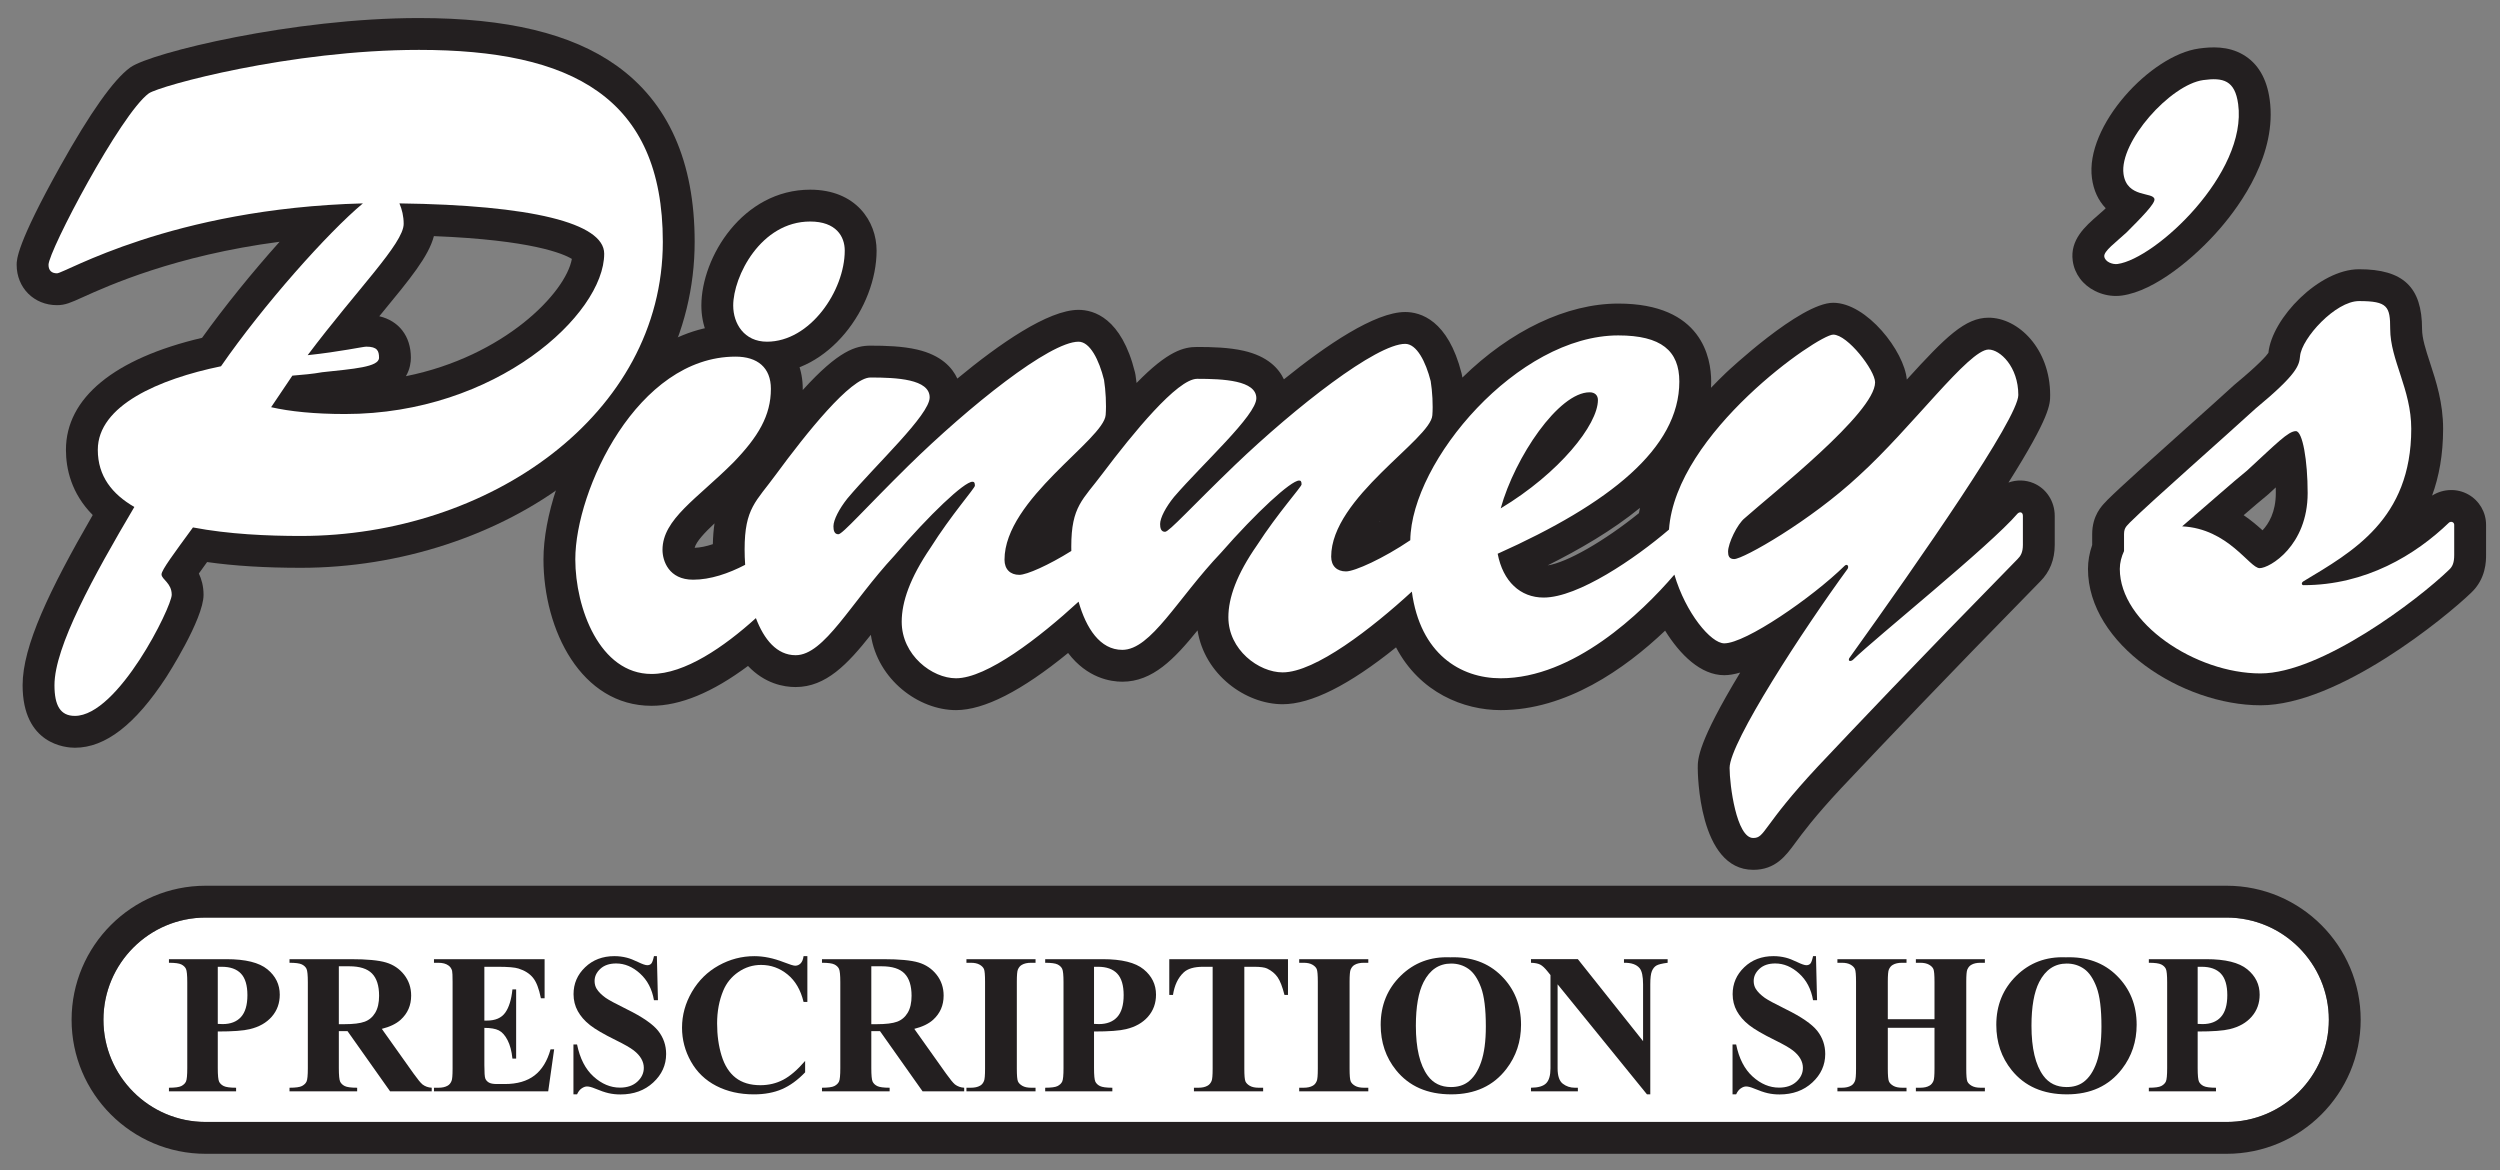 <?xml version="1.0" encoding="UTF-8"?>
<svg id="Layer_15" data-name="Layer 15" xmlns="http://www.w3.org/2000/svg" viewBox="0 0 628 294">
  <rect x="0" y="0" width="628" height="294" fill="#808080" stroke="none"/>
  <defs>
    <style>
      .cls-1 {
        fill: #231f20;
      }

      .cls-1, .cls-2 {
        stroke-width: 0px;
      }

      .cls-2 {
        fill: #fff;
      }
    </style>
  </defs>
  <path class="cls-2" d="M585.003,256.166c0,14.15-11.51,25.67-25.67,25.67H51.643c-14.15,0-25.66-11.52-25.66-25.67,0-14.15,11.51-25.67,25.66-25.67h507.69c14.16,0,25.67,11.52,25.67,25.67Z"/>
  <g>
    <path class="cls-1" d="M166.5,60.731c0-36.416-23.051-48.198-61.256-48.198-32.229,0-65.097,8.997-67.872,10.925-7.044,5.141-25.186,39.629-25.186,43.057,0,1.499.854,2.142,2.134,2.142,1.921,0,28.601-16.281,76.837-17.566-8.751,7.283-24.972,25.491-35.643,40.915-15.581,3.213-30.948,9.854-30.948,20.993,0,6.641,3.629,11.139,9.178,14.352-10.245,17.352-20.063,35.131-20.063,44.77,0,5.142,1.494,7.712,5.122,7.712,10.885,0,24.332-27.419,24.332-30.418,0-2.999-2.561-3.856-2.561-5.141,0-1.071,3.201-5.356,7.897-11.782,8.964,1.713,18.783,2.142,27.106,2.142,47.169,0,90.923-30.418,90.923-73.903ZM86.675,104.002c-7.683,0-13.873-.643-18.569-1.714l5.336-7.926c2.561-.214,5.123-.428,7.471-.857,7.897-.857,14.3-1.285,14.3-3.641,0-1.714-.427-2.785-3.201-2.785-.854,0-6.617,1.285-14.727,2.142,12.379-16.495,24.118-28.062,24.118-32.989,0-1.928-.427-3.641-1.068-5.141,33.083.428,51.438,4.927,51.438,12.638,0,15.209-27.106,40.272-65.098,40.272Z"/>
    <path class="cls-1" d="M18.803,187.833c-2.191,0-13.123-.758-13.123-15.712,0-9.787,6.646-23.746,17.612-42.743-5.408-5.463-6.727-11.648-6.727-16.38,0-13.021,12.109-22.949,34.195-28.137,5.645-7.879,12.699-16.565,19.48-24.13-26.235,3.434-43.103,11.059-49.496,13.949-3.002,1.357-4.373,1.977-6.424,1.977-5.777,0-10.134-4.36-10.134-10.142,0-1.276,0-5.159,10.968-24.788,7.486-13.398,13.375-21.718,17.502-24.731l.151-.107c5.303-3.686,40.859-12.356,72.437-12.356,22.092,0,38.314,3.9,49.592,11.924,13.048,9.283,19.664,24.179,19.664,44.274,0,23-10.965,44.161-30.874,59.583-18.312,14.185-43.115,22.32-68.049,22.32-8.937,0-16.696-.475-23.551-1.446-.74,1.017-1.454,2.005-2.072,2.878.669,1.412,1.181,3.185,1.181,5.349,0,6.167-9.292,20.565-9.386,20.708-7.784,11.917-15.29,17.71-22.946,17.71ZM18.619,171.847h-0.0 0ZM32.636,145.347c-4.693,8.554-9.442,18.147-10.658,24.182,4.489-4.471,10.437-14.19,12.62-19.502-.803-1.055-1.717-2.615-1.962-4.68ZM44.999,123.685l4.973.95c6.943,1.327,15.558,2,25.604,2,34.311,0,70.963-18.651,80.531-49.784-3.629,6.743-9.825,13.446-18.011,19.246-14.475,10.257-32.737,15.905-51.421,15.905-7.935,0-14.781-.644-20.348-1.914l-11.368-2.594,5.703-8.472-.295.031-.097.14-3.139.647c-16.877,3.481-24.564,9.261-24.564,13.158,0,2.299.628,4.79,5.187,7.429l6.764,3.917.482-.66ZM95.278,79.44c4.912,1.153,7.934,4.991,7.934,10.423,0,1.073-.197,2.841-1.244,4.635,24.663-4.953,40.169-20.931,41.683-29.465-2.141-1.295-10.066-4.748-34.658-5.719-1.334,5.093-5.89,10.624-13.156,19.447-.185.225-.371.45-.558.678ZM20.036,67.882s0-0,0,0h0ZM112.827,43.464c26.752,1.327,41.363,5.926,45.619,14.418-1.019-26.48-16.659-37.35-53.202-37.35-28.314,0-58.003,7.463-63.503,9.687-3.219,2.986-10.447,15.064-15.708,24.935,12.922-4.827,33.953-10.889,62.227-11.973l-.106-.248,5.949.077,19.907-.53-1.183.985Z"/>
  </g>
  <g>
    <path class="cls-1" d="M192.666,85.834c10.852,0,19.534-12.825,19.534-22.888,0-3.551-2.17-7.3-8.682-7.3-12.43,0-19.336,13.812-19.336,21.112,0,4.538,2.763,9.076,8.484,9.076Z"/>
    <path class="cls-1" d="M192.666,93.834c-9.397,0-16.484-7.341-16.484-17.076,0-12.156,10.4-29.112,27.336-29.112,11.462,0,16.682,7.931,16.682,15.3,0,14.284-12.027,30.888-27.534,30.888ZM192.393,77.817c.061.009.15.017.273.017,5.502,0,11.088-8.01,11.509-14.161-.181-.016-.398-.027-.657-.027-7.316,0-11.336,9.848-11.336,13.112,0,.507.122.885.211,1.06Z"/>
  </g>
  <g>
    <path class="cls-1" d="M506.81,129.013c-6.888,8.055-35.785,31.283-41.334,36.716-.383.375-1.339.563-.957-.375,17.988-25.101,42.482-60.319,42.482-66.126,0-7.118-4.593-11.426-7.463-11.426-4.975,0-19.327,19.669-32.532,31.658-12.247,11.427-29.087,20.98-31.383,20.98-1.34,0-1.531-.936-1.531-1.873,0-2.061,2.297-6.931,4.21-8.43,6.698-5.994,32.723-26.413,32.723-34.093,0-2.997-6.888-11.989-10.524-11.989-3.736,0-39.538,24.628-41.252,48.974-8.449,7.235-22.818,17.077-31.482,17.077-5.869,0-10.224-4.055-11.55-11.007,28.023-12.552,45.632-26.456,45.632-43.257,0-7.724-4.544-11.587-15.336-11.587-25.244,0-51.976,31.537-52.247,51.446-6.723,4.554-13.954,7.838-16.153,7.838-2.273,0-3.719-1.366-3.719-3.707,0-14.827,24.998-29.459,25.411-35.507.207-2.536,0-6.048-.413-8.584-1.239-4.878-3.512-9.365-6.405-9.365-7.231,0-27.477,15.803-42.765,30.435-10.95,10.535-16.528,16.778-17.561,16.778-1.033,0-1.24-.975-1.24-1.951,0-1.561,1.446-4.292,3.512-6.828,7.231-8.389,20.659-20.485,20.659-24.777,0-4.487-8.263-4.877-14.875-4.877-4.959,0-16.115,13.656-23.759,23.801-4.958,6.633-7.851,8.194-7.851,18.339,0,.364.005.734.012,1.106-5.721,3.578-11.202,5.995-13.066,5.995-2.273,0-3.719-1.399-3.719-3.798,0-15.191,24.998-30.181,25.411-36.378.207-2.598,0-6.196-.413-8.795-1.239-4.997-3.512-9.594-6.404-9.594-7.231,0-27.477,16.19-42.765,31.181-10.95,10.793-16.528,17.189-17.561,17.189-1.033,0-1.24-.999-1.24-1.999,0-1.599,1.446-4.397,3.512-6.996,7.231-8.595,20.659-20.987,20.659-25.384,0-4.597-8.263-4.997-14.875-4.997-4.959,0-16.115,13.991-23.759,24.385-4.958,6.796-7.851,8.395-7.851,18.789,0,1.249.046,2.551.137,3.877-4.212,2.195-8.748,3.74-13.07,3.74-6.117,0-7.695-4.736-7.695-7.498,0-7.695,8.682-12.825,17.758-21.901,6.314-6.511,9.471-11.839,9.471-18.547,0-5.328-3.354-8.09-8.879-8.09-24.664,0-40.252,33.543-40.252,50.906,0,12.233,6.117,28.807,19.14,28.807,8.351,0,18.184-6.757,26.226-14.03,2.036,5.36,5.26,9.32,9.974,9.32,7.231,0,13.842-13.192,24.791-24.985,8.884-10.394,17.561-18.589,19.627-18.589.414,0,.62.2.62.999,0,.6-5.991,7.396-11.156,15.591-5.165,7.595-7.231,13.591-7.231,18.588,0,8.395,7.644,14.191,13.635,14.191,7.74,0,20.945-10.196,30.793-19.245,1.903,6.691,5.398,12.107,10.979,12.107,7.231,0,13.842-12.877,24.791-24.387,8.884-10.145,17.561-18.144,19.627-18.144.414,0,.62.195.62.975,0,.586-5.991,7.219-11.156,15.218-5.165,7.413-7.231,13.266-7.231,18.143,0,8.194,7.644,13.852,13.635,13.852,8.184,0,22.478-11.127,32.453-20.292,2.101,15.644,12.205,21.773,22.317,21.773,18.284,0,35.35-16.359,43.633-26.035,2.839,9.66,9.179,17.26,12.529,17.26,5.358,0,22.007-11.426,30.236-19.481.574-.562,1.148,0,.765.749-11.099,15.173-29.661,43.647-29.661,50.016,0,4.308,1.722,17.609,5.932,17.609,3.062,0,2.104-2.81,16.266-17.984,9.568-10.115,23.155-24.539,50.137-52.076.765-.749,1.34-1.686,1.34-3.559v-7.305c0-.937-.766-1.124-1.34-.562ZM399.317,98.545c1.325,0,2.082.773,2.082,1.931,0,6.18-9.656,18.345-24.426,27.229,3.598-12.939,14.58-29.16,22.343-29.16Z"/>
    <path class="cls-1" d="M440.407,218.499c-13.773,0-13.932-24.562-13.932-25.608,0-2.228,0-6.309,10.662-23.942-1.457.424-2.805.658-4.002.658-5.916,0-11.104-5.148-14.859-11.185-10.181,9.675-24.869,19.96-41.303,19.96-9.263,0-20.292-4.352-26.291-15.767-11.787,9.488-21.34,14.286-28.479,14.286-9.334,0-19.64-7.466-21.379-18.55-5.825,7.19-11.285,12.893-18.907,12.893-2.903,0-8.797-.884-13.613-7.214-11.664,9.531-21.11,14.352-28.158,14.352-9.355,0-19.687-7.617-21.392-18.916-5.799,7.324-11.252,13.12-18.894,13.12-3.017,0-7.739-.858-11.962-5.301-8.899,6.648-17.027,10.011-24.238,10.011-17.628,0-27.14-18.964-27.14-36.807,0-20.767,18.319-58.906,48.252-58.906,10.096,0,16.879,6.466,16.879,16.09,0,.102-0.0.204-.001.305,9.095-10.049,13.427-11.149,17.01-11.149,3.717,0,8.017.117,11.733.984,6.028,1.406,8.814,4.506,10.09,7.285,10.554-8.729,22.823-17.263,30.445-17.263,3.841,0,10.789,2.036,14.169,15.668l.136.67c.104.651.194,1.331.271,2.027,7.908-8.108,11.886-9.043,15.212-9.043,3.706,0,7.994.114,11.692.956,6.02,1.371,8.819,4.423,10.108,7.174,10.562-8.54,22.856-16.909,30.469-16.909,3.827,0,10.755,2,14.158,15.396l.142.684c.021.129.042.259.062.39,12.099-11.85,26.236-18.59,39.164-18.59,21.062,0,23.336,13.698,23.336,19.587,0,.525-.013,1.047-.037,1.564,1.275-1.338,2.544-2.6,3.778-3.779.185-.176,18.629-17.572,26.91-17.572,8.427,0,17.885,12.202,18.493,19.289,9.771-10.754,14.679-15.542,20.545-15.542,7.468,0,15.463,7.806,15.463,19.426,0,2.324.001,5.382-10.471,21.986,2.025-.723,4.264-.701,6.296.155,3.233,1.359,5.323,4.581,5.323,8.206v7.305c0,3.687-1.234,6.783-3.67,9.204-25.47,25.995-38.739,40.028-48.432,50.277l-1.563,1.653c-6.684,7.162-9.779,11.367-11.63,13.88-2.279,3.097-4.862,6.605-10.447,6.605ZM442.48,193.24c.019.872.104,1.921.236,3.027,1.999-2.44,4.611-5.463,8.108-9.209l1.598-1.69c3.149-3.33,6.676-7.06,10.871-11.463-1.128-.197-2.22-.622-3.205-1.283-1.726-1.158-2.885-2.861-3.38-4.769-7.501,11.624-13.429,22.015-14.229,25.387ZM361.624,140.379l.962,7.166c1.733,12.909,9.759,14.837,14.388,14.837,5.577,0,11.167-2.06,16.299-4.991-1.895.457-3.744.715-5.506.715-9.314,0-16.677-6.258-19.095-16.072l-4.786,2.879,5.38-19.351c1.43-5.142,4.438-12.163,8.515-18.568-9.068,9.22-15.407,20.82-15.516,28.815l-.057,4.174-.584.396ZM244.951,135.37c-1.444,1.978-2.981,4.184-4.44,6.499l-.153.233c-3.879,5.705-5.847,10.446-5.847,14.09,0,3.853,3.914,6.191,5.635,6.191,2.121,0,8.104-2.804,17.182-10.072-.442.058-.868.088-1.273.088-6.681,0-11.719-5.072-11.719-11.798,0-1.781.218-3.525.615-5.231ZM184.774,97.583c-18.632,0-32.252,28.219-32.252,42.906,0,8.688,4.238,20.807,11.14,20.807,4.023,0,9.943-3.002,16.644-8.366-2.12.459-4.185.689-6.186.689-10.304,0-15.695-7.796-15.695-15.498,0-9.282,6.617-15.226,13.624-21.518,2.096-1.883,4.264-3.83,6.434-5.997,5.971-6.167,7.172-9.523,7.172-12.934v-.036c-.216-.03-.505-.054-.879-.054ZM326.956,134.911c-1.442,1.929-2.979,4.079-4.435,6.335l-.157.234c-3.846,5.519-5.795,10.084-5.795,13.569,0,3.581,3.962,5.852,5.635,5.852,2.152,0,7.955-2.642,16.691-9.396-.269.022-.53.034-.783.034-6.681,0-11.719-5.033-11.719-11.707,0-1.675.198-3.316.562-4.922ZM195.201,146.726l2.165,5.7c.962,2.533,1.919,3.683,2.37,4.054,2.011-1.166,5.969-6.271,8.905-10.06,1.068-1.377,2.188-2.822,3.368-4.304-.443.062-.906.089-1.406.089-4.592,0-9.24-3.435-9.24-9.999,0-4.438,2.855-8.961,5.25-11.974l.141-.172c2.362-2.807,5.302-5.949,8.146-8.987,2.142-2.289,5.117-5.467,7.434-8.17-.757-.034-1.62-.058-2.602-.068-1.438.955-6.601,5.095-18.385,21.12-.875,1.199-1.705,2.266-2.467,3.245-3.169,4.068-3.829,4.915-3.829,10.804,0,1.056.04,2.177.119,3.334l.355,5.22-.325.169ZM281.499,155.298h-0.0 0ZM276.929,142.956l1.705,5.993c1.2,4.218,2.625,5.846,3.146,6.224,1.978-1.04,6-6.105,8.976-9.852.966-1.216,1.974-2.485,3.03-3.787-.358.038-.731.055-1.126.055-4.592,0-9.24-3.418-9.24-9.951,0-4.432,2.887-8.907,5.31-11.881l.143-.17c2.364-2.743,5.306-5.811,8.151-8.777,2.039-2.126,4.836-5.044,7.097-7.594-.704-.027-1.495-.047-2.38-.055-1.41.904-6.554,4.898-18.393,20.611-.875,1.171-1.706,2.213-2.469,3.17-3.121,3.911-3.771,4.725-3.771,10.354,0,.309.004.623.01.938l.095,4.542-.286.179ZM432.66,153.64h0ZM430.036,146.705c1.403,2.978,3.013,5.204,4.144,6.42,4.349-1.857,13.931-8.088,20.984-14.3-7.908,5.351-15.752,9.615-19.541,9.615-1.968,0-3.946-.586-5.587-1.735ZM411.958,127.577c-6.984,5.699-15.221,10.471-23.192,14.45,4.838-.711,14.246-6.103,22.938-13.126.077-.443.161-.883.254-1.323ZM463.851,133.901c1.737,0,3.473.535,4.957,1.625,1.778,1.308,2.909,3.198,3.299,5.258,22.023-31.588,26.113-40.12,26.87-42.188-.026-.338-.073-.648-.135-.933-2.793,2.67-6.742,7.039-9.875,10.503-5.098,5.639-10.874,12.027-16.543,17.18-2.877,2.681-6.658,5.787-10.734,8.834.709-.186,1.436-.279,2.161-.279ZM179.491,131.466c-2.522,2.367-4.599,4.583-4.998,6.146,1.366-.048,2.906-.358,4.573-.916.044-1.95.188-3.674.425-5.231ZM460.062,93.005c-8.444,5.124-31.086,23.501-32.778,39.96,1.299-3.459,3.501-6.963,5.812-8.904,1.223-1.088,2.884-2.493,4.968-4.255,5.377-4.548,20.995-17.757,24.517-23.581-.646-1.025-1.623-2.268-2.519-3.22ZM299.286,132.75h0ZM346.671,130.964c-.051.064-.101.128-.15.192.044-.027.089-.054.133-.081.006-.038.012-.074.018-.111ZM247.024,128.416h0ZM244.279,113.013c3.814,0,7.848,2.628,8.522,7.532,3.458-4.332,7.447-8.222,10.897-11.586,2.163-2.109,5.035-4.909,6.123-6.365.039-1.674-.089-3.851-.337-5.575-.237-.906-.484-1.663-.717-2.28-4.66,2.296-13.714,8.671-24.577,18.274h.089ZM326.63,112.719c3.706.13,7.53,2.714,8.218,7.432,3.479-4.271,7.501-8.098,10.978-11.407,2.126-2.023,4.941-4.702,6.056-6.129.031-1.59-.095-3.623-.332-5.246-.229-.851-.467-1.563-.691-2.146-4.575,2.175-13.489,8.273-24.228,17.496ZM405.179,92.292c2.589,1.761,4.221,4.711,4.221,8.185,0,3.55-1.43,7.423-3.832,11.329,5.51-5.38,8.281-10.711,8.281-15.963,0-2.083,0-3.587-7.336-3.587-.444,0-.889.012-1.334.037ZM353.246,94.363h0ZM271.217,93.817h-0.0 0Z"/>
  </g>
  <g>
    <path class="cls-1" d="M562.223,26.121c2.386,17.402-20.759,38.889-30.3,40.197-1.255.172-3.144-.543-3.327-1.882-.184-1.338,2.844-3.507,5.569-6.024,3.598-3.61,7.195-7.221,7.038-8.368-.262-1.912-6.936-.218-7.775-6.337-1.101-8.032,11.757-22.458,20.042-23.594,5.022-.689,7.941.08,8.754,6.008Z"/>
    <path class="cls-1" d="M531.525,74.345c-1.783,0-3.599-.425-5.233-1.239-3.126-1.556-5.175-4.32-5.622-7.582-.728-5.302,3.165-8.691,6.293-11.414.539-.47,1.104-.96,1.656-1.466.108-.109.222-.222.337-.338-1.883-1.962-3.038-4.47-3.455-7.511-1.804-13.161,14.731-30.941,26.881-32.607,3.172-.436,7.296-.654,11.059,1.53,3.718,2.158,5.975,5.966,6.708,11.317h0c1.852,13.497-7.072,26.13-12.557,32.459-6.068,7.004-16.148,15.594-24.582,16.75-.489.067-.985.101-1.484.101ZM541.627,41.269c2.542.724,4.454,1.876,5.726,3.445,4.18-5.309,7.352-11.367,7.029-16.647-3.766.73-11.251,8.725-12.755,13.202Z"/>
  </g>
  <g>
    <path class="cls-1" d="M533.557,138.442v-4.278c0-1.75.847-2.139,1.481-2.917,5.078-5.056,24.121-21.779,31.527-28.586,10.579-8.75,11.002-10.889,11.214-13.223.423-4.473,8.887-13.807,14.811-13.807,7.194,0,7.829,1.361,7.829,7,0,7.779,5.289,15.168,5.289,25.085,0,22.752-14.811,30.919-27.083,38.308-.635.389-.423.972,0,.972,15.657,0,28.141-7.584,36.604-15.751.635-.389,1.27,0,1.27.583v7.584c0,1.944-.423,2.917-1.27,3.695-7.828,7.584-32.161,26.058-47.396,26.058-16.292,0-35.335-12.64-35.335-26.252,0-1.556.423-3.111,1.057-4.473ZM548.157,132.219c11.638.583,16.927,10.501,19.466,10.501,2.54,0,12.061-5.639,12.061-18.863,0-8.167-1.27-15.557-2.962-15.557-1.905,0-4.867,3.111-12.272,9.917-3.385,2.723-9.945,8.557-16.292,14.001Z"/>
    <path class="cls-1" d="M567.834,177.166c-19.628,0-43.334-15.278-43.334-34.252,0-1.982.362-4.03,1.058-6.014v-2.737c0-4.639,2.425-7.117,3.337-8.049l.499-.536c3.334-3.32,11.811-10.9,20.008-18.231,4.642-4.15,9.025-8.071,11.751-10.576l.314-.274c6.153-5.09,7.888-7.185,8.354-7.863.891-8.722,12.766-21.002,22.77-21.002,11.095,0,15.829,4.486,15.829,15,0,2.378.931,5.223,2.008,8.517,1.539,4.703,3.282,10.033,3.282,16.568,0,6.496-1.03,12.022-2.77,16.775l.117-.072c2.762-1.689,6.203-1.771,8.984-.211,2.751,1.542,4.459,4.462,4.459,7.621v7.583c0,1.482,0,5.969-3.766,9.5-6.289,6.067-33.254,28.252-52.9,28.252ZM541.558,139.898v.317l-.749,1.607c-.228.488-.309.893-.309,1.092,0,8.358,14.816,18.252,27.334,18.252,4.825,0,11.571-2.81,18.388-6.677-2.437.33-4.968.509-7.597.509-3.294,0-6.263-1.944-7.62-4.861-5.979,1.907-9.405-1.325-12.315-4.054-2.812-2.637-6.001-5.626-10.933-5.874l-6.199-.311ZM563.609,129.415c1.883,1.287,3.452,2.63,4.734,3.797,1.543-1.627,3.341-4.554,3.341-9.355,0-.486-.005-.958-.014-1.417-.571.529-1.173,1.085-1.808,1.668l-.399.344c-1.399,1.125-3.487,2.913-5.854,4.963ZM580.3,100.992c6.46,2.775,7.384,13.422,7.384,22.866,0,2.563-.275,4.948-.769,7.153,6.383-5.186,10.794-11.783,10.794-23.293,0-3.985-1.209-7.681-2.489-11.594-1.272-3.89-2.585-7.902-2.776-12.377-2.175.875-5.957,4.832-6.736,6.81-.399,3.637-1.802,6.587-5.407,10.436Z"/>
  </g>
  <path class="cls-2" d="M166.5,60.731c0-36.416-23.051-48.198-61.256-48.198-32.229,0-65.097,8.997-67.872,10.925-7.044,5.141-25.186,39.629-25.186,43.057,0,1.499.854,2.142,2.134,2.142,1.921,0,28.601-16.281,76.837-17.566-8.751,7.283-24.972,25.491-35.643,40.915-15.581,3.213-30.948,9.854-30.948,20.993,0,6.641,3.629,11.139,9.178,14.352-10.245,17.352-20.063,35.131-20.063,44.77,0,5.142,1.494,7.712,5.122,7.712,10.885,0,24.332-27.419,24.332-30.418,0-2.999-2.561-3.856-2.561-5.141,0-1.071,3.201-5.356,7.897-11.782,8.964,1.713,18.783,2.142,27.106,2.142,47.169,0,90.923-30.418,90.923-73.903ZM86.675,104.002c-7.683,0-13.873-.643-18.569-1.714l5.336-7.926c2.561-.214,5.123-.428,7.471-.857,7.897-.857,14.3-1.285,14.3-3.641,0-1.714-.427-2.785-3.201-2.785-.854,0-6.617,1.285-14.727,2.142,12.379-16.495,24.118-28.062,24.118-32.989,0-1.928-.427-3.641-1.068-5.141,33.083.428,51.438,4.927,51.438,12.638,0,15.209-27.106,40.272-65.098,40.272Z"/>
  <path class="cls-2" d="M192.666,85.834c10.852,0,19.534-12.825,19.534-22.888,0-3.551-2.17-7.3-8.682-7.3-12.43,0-19.336,13.812-19.336,21.112,0,4.538,2.763,9.076,8.484,9.076Z"/>
  <path class="cls-2" d="M506.81,129.013c-6.888,8.055-35.785,31.283-41.334,36.716-.383.375-1.339.563-.957-.375,17.988-25.101,42.482-60.319,42.482-66.126,0-7.118-4.593-11.426-7.463-11.426-4.975,0-19.327,19.669-32.532,31.658-12.247,11.427-29.087,20.98-31.383,20.98-1.34,0-1.531-.936-1.531-1.873,0-2.061,2.297-6.931,4.21-8.43,6.698-5.994,32.723-26.413,32.723-34.093,0-2.997-6.888-11.989-10.524-11.989-3.736,0-39.538,24.628-41.252,48.974-8.449,7.235-22.818,17.077-31.482,17.077-5.869,0-10.224-4.055-11.55-11.007,28.023-12.552,45.632-26.456,45.632-43.257,0-7.724-4.544-11.587-15.336-11.587-25.244,0-51.976,31.537-52.247,51.446-6.723,4.554-13.954,7.838-16.153,7.838-2.273,0-3.719-1.366-3.719-3.707,0-14.827,24.998-29.459,25.411-35.507.207-2.536,0-6.048-.413-8.584-1.239-4.878-3.512-9.365-6.405-9.365-7.231,0-27.477,15.803-42.765,30.435-10.95,10.535-16.528,16.778-17.561,16.778-1.033,0-1.24-.975-1.24-1.951,0-1.561,1.446-4.292,3.512-6.828,7.231-8.389,20.659-20.485,20.659-24.777,0-4.487-8.263-4.877-14.875-4.877-4.959,0-16.115,13.656-23.759,23.801-4.958,6.633-7.851,8.194-7.851,18.339,0,.364.005.734.012,1.106-5.721,3.578-11.202,5.995-13.066,5.995-2.273,0-3.719-1.399-3.719-3.798,0-15.191,24.998-30.181,25.411-36.378.207-2.598,0-6.196-.413-8.795-1.239-4.997-3.512-9.594-6.404-9.594-7.231,0-27.477,16.19-42.765,31.181-10.95,10.793-16.528,17.189-17.561,17.189-1.033,0-1.24-.999-1.24-1.999,0-1.599,1.446-4.397,3.512-6.996,7.231-8.595,20.659-20.987,20.659-25.384,0-4.597-8.263-4.997-14.875-4.997-4.959,0-16.115,13.991-23.759,24.385-4.958,6.796-7.851,8.395-7.851,18.789,0,1.249.046,2.551.137,3.877-4.212,2.195-8.748,3.74-13.07,3.74-6.117,0-7.695-4.736-7.695-7.498,0-7.695,8.682-12.825,17.758-21.901,6.314-6.511,9.471-11.839,9.471-18.547,0-5.328-3.354-8.09-8.879-8.09-24.664,0-40.252,33.543-40.252,50.906,0,12.233,6.117,28.807,19.14,28.807,8.351,0,18.184-6.757,26.226-14.03,2.036,5.36,5.26,9.32,9.974,9.32,7.231,0,13.842-13.192,24.791-24.985,8.884-10.394,17.561-18.589,19.627-18.589.414,0,.62.2.62.999,0,.6-5.991,7.396-11.156,15.591-5.165,7.595-7.231,13.591-7.231,18.588,0,8.395,7.644,14.191,13.635,14.191,7.74,0,20.945-10.196,30.793-19.245,1.903,6.691,5.398,12.107,10.979,12.107,7.231,0,13.842-12.877,24.791-24.387,8.884-10.145,17.561-18.144,19.627-18.144.414,0,.62.195.62.975,0,.586-5.991,7.219-11.156,15.218-5.165,7.413-7.231,13.266-7.231,18.143,0,8.194,7.644,13.852,13.635,13.852,8.184,0,22.478-11.127,32.453-20.292,2.101,15.644,12.205,21.773,22.317,21.773,18.284,0,35.35-16.359,43.633-26.035,2.839,9.66,9.179,17.26,12.529,17.26,5.358,0,22.007-11.426,30.236-19.481.574-.562,1.148,0,.765.749-11.099,15.173-29.661,43.647-29.661,50.016,0,4.308,1.722,17.609,5.932,17.609,3.062,0,2.104-2.81,16.266-17.984,9.568-10.115,23.155-24.539,50.137-52.076.765-.749,1.34-1.686,1.34-3.559v-7.305c0-.937-.766-1.124-1.34-.562ZM399.317,98.545c1.325,0,2.082.773,2.082,1.931,0,6.18-9.656,18.345-24.426,27.229,3.598-12.939,14.58-29.16,22.343-29.16Z"/>
  <path class="cls-2" d="M562.223,26.121c2.386,17.402-20.759,38.889-30.3,40.197-1.255.172-3.144-.543-3.327-1.882-.184-1.338,2.844-3.507,5.569-6.024,3.598-3.61,7.195-7.221,7.038-8.368-.262-1.912-6.936-.218-7.775-6.337-1.101-8.032,11.757-22.458,20.042-23.594,5.022-.689,7.941.08,8.754,6.008Z"/>
  <path class="cls-2" d="M533.557,138.442v-4.278c0-1.75.847-2.139,1.481-2.917,5.078-5.056,24.121-21.779,31.527-28.586,10.579-8.75,11.002-10.889,11.214-13.223.423-4.473,8.887-13.807,14.811-13.807,7.194,0,7.829,1.361,7.829,7,0,7.779,5.289,15.168,5.289,25.085,0,22.752-14.811,30.919-27.083,38.308-.635.389-.423.972,0,.972,15.657,0,28.141-7.584,36.604-15.751.635-.389,1.27,0,1.27.583v7.584c0,1.944-.423,2.917-1.27,3.695-7.828,7.584-32.161,26.058-47.396,26.058-16.292,0-35.335-12.64-35.335-26.252,0-1.556.423-3.111,1.057-4.473ZM548.157,132.219c11.638.583,16.927,10.501,19.466,10.501,2.54,0,12.061-5.639,12.061-18.863,0-8.167-1.27-15.557-2.962-15.557-1.905,0-4.867,3.111-12.272,9.917-3.385,2.723-9.945,8.557-16.292,14.001Z"/>
  <g>
    <path class="cls-1" d="M54.706,259.111v9.206c0,1.796.11,2.926.331,3.391.221.466.612.837,1.175,1.114.563.278,1.595.416,3.097.416v.906h-16.87v-.906c1.534,0,2.575-.143,3.122-.428.546-.286.93-.657,1.151-1.114.22-.457.33-1.583.33-3.379v-21.546c0-1.796-.11-2.926-.33-3.392-.221-.465-.608-.836-1.163-1.113-.555-.277-1.592-.417-3.11-.417v-.905h14.47c4.766,0,8.186.849,10.259,2.546,2.073,1.698,3.11,3.819,3.11,6.366,0,2.154-.669,3.999-2.008,5.533-1.339,1.534-3.183,2.579-5.534,3.134-1.583.392-4.26.588-8.031.588ZM54.706,242.853v14.348c.539.033.947.049,1.225.049,1.991,0,3.525-.591,4.603-1.774,1.077-1.184,1.616-3.016,1.616-5.497,0-2.464-.539-4.269-1.616-5.411-1.078-1.142-2.686-1.714-4.824-1.714h-1.004Z"/>
    <path class="cls-1" d="M85.116,259.013v9.304c0,1.796.11,2.926.331,3.391.22.466.608.837,1.163,1.114.555.278,1.591.416,3.109.416v.906h-16.992v-.906c1.534,0,2.575-.143,3.122-.428.546-.286.93-.657,1.151-1.114.22-.457.33-1.583.33-3.379v-21.546c0-1.796-.11-2.926-.33-3.392-.221-.465-.608-.836-1.163-1.113-.555-.277-1.592-.417-3.11-.417v-.905h15.425c4.015,0,6.954.277,8.814.832,1.861.556,3.378,1.579,4.554,3.073,1.175,1.493,1.763,3.244,1.763,5.252,0,2.448-.882,4.472-2.645,6.071-1.126,1.013-2.702,1.771-4.726,2.277l7.982,11.238c1.044,1.453,1.788,2.358,2.228,2.718.669.506,1.445.783,2.326.832v.906h-10.455l-10.7-15.131h-2.179ZM85.116,242.731v14.544h1.396c2.269,0,3.967-.209,5.093-.625,1.126-.416,2.012-1.167,2.657-2.252.645-1.086.967-2.502.967-4.248,0-2.53-.592-4.399-1.775-5.607-1.184-1.208-3.089-1.812-5.717-1.812h-2.62Z"/>
    <path class="cls-1" d="M121.671,242.853v13.516h.661c2.105,0,3.632-.661,4.579-1.983.946-1.322,1.55-3.272,1.812-5.852h.931v17.384h-.931c-.196-1.894-.608-3.444-1.236-4.652s-1.359-2.02-2.191-2.436c-.833-.417-2.041-.625-3.624-.625v9.354c0,1.828.077,2.946.232,3.354s.445.742.87,1.003c.424.262,1.109.393,2.057.393h1.983c3.101,0,5.586-.719,7.456-2.155,1.869-1.436,3.211-3.623,4.028-6.562h.906l-1.494,10.553h-28.695v-.906h1.102c.963,0,1.739-.171,2.326-.514.424-.229.75-.62.979-1.176.179-.392.269-1.42.269-3.085v-21.84c0-1.501-.041-2.424-.122-2.767-.164-.571-.465-1.012-.906-1.322-.621-.456-1.469-.686-2.546-.686h-1.102v-.905h27.79v9.817h-.931c-.474-2.399-1.138-4.121-1.995-5.166-.857-1.044-2.069-1.812-3.636-2.301-.914-.294-2.628-.441-5.142-.441h-3.428Z"/>
    <path class="cls-1" d="M165.007,240.184l.27,11.067h-1.004c-.474-2.774-1.637-5.007-3.489-6.696s-3.856-2.534-6.011-2.534c-1.665,0-2.983.444-3.954,1.334-.971.89-1.457,1.914-1.457,3.073,0,.734.171,1.388.514,1.958.474.768,1.232,1.527,2.277,2.277.767.539,2.538,1.494,5.313,2.865,3.884,1.909,6.504,3.713,7.859,5.41,1.338,1.698,2.008,3.641,2.008,5.828,0,2.774-1.082,5.162-3.244,7.161-2.163,2-4.909,2.999-8.239,2.999-1.044,0-2.032-.106-2.962-.318-.93-.212-2.098-.611-3.501-1.199-.784-.326-1.429-.49-1.935-.49-.425,0-.874.164-1.347.49-.474.326-.857.824-1.15,1.493h-.906v-12.536h.906c.718,3.526,2.101,6.216,4.15,8.068,2.048,1.853,4.256,2.778,6.623,2.778,1.828,0,3.285-.497,4.37-1.493,1.085-.995,1.628-2.154,1.628-3.477,0-.784-.208-1.543-.625-2.277-.416-.734-1.049-1.433-1.897-2.094s-2.351-1.521-4.505-2.583c-3.02-1.484-5.191-2.75-6.513-3.795-1.322-1.044-2.338-2.212-3.048-3.501-.71-1.289-1.065-2.709-1.065-4.261,0-2.644.971-4.896,2.914-6.757,1.942-1.861,4.391-2.792,7.346-2.792,1.077,0,2.122.131,3.134.393.767.195,1.702.559,2.803,1.089,1.102.531,1.873.796,2.314.796.424,0,.759-.13,1.004-.392.245-.261.473-.89.686-1.886h.734Z"/>
    <path class="cls-1" d="M202.811,240.184v11.508h-.955c-.719-3.003-2.057-5.305-4.016-6.904-1.958-1.6-4.179-2.399-6.66-2.399-2.073,0-3.975.596-5.705,1.787-1.73,1.191-2.996,2.751-3.795,4.677-1.028,2.465-1.542,5.207-1.542,8.227,0,2.971.375,5.677,1.126,8.116.75,2.44,1.926,4.285,3.526,5.533,1.599,1.249,3.672,1.873,6.219,1.873,2.089,0,4.003-.456,5.742-1.371,1.738-.913,3.57-2.488,5.497-4.725v2.864c-1.861,1.942-3.799,3.351-5.815,4.224-2.016.873-4.371,1.31-7.064,1.31-3.542,0-6.688-.71-9.438-2.13s-4.872-3.46-6.366-6.121c-1.494-2.66-2.24-5.492-2.24-8.496,0-3.166.828-6.17,2.485-9.01,1.657-2.841,3.893-5.044,6.709-6.611,2.815-1.566,5.806-2.351,8.973-2.351,2.334,0,4.799.507,7.395,1.519,1.501.588,2.456.881,2.864.881.522,0,.975-.191,1.359-.575.383-.383.632-.991.747-1.824h.955Z"/>
    <path class="cls-1" d="M218.873,259.013v9.304c0,1.796.11,2.926.331,3.391.22.466.608.837,1.163,1.114.555.278,1.591.416,3.109.416v.906h-16.992v-.906c1.534,0,2.575-.143,3.122-.428.546-.286.93-.657,1.151-1.114.22-.457.33-1.583.33-3.379v-21.546c0-1.796-.11-2.926-.33-3.392-.221-.465-.608-.836-1.163-1.113-.555-.277-1.592-.417-3.11-.417v-.905h15.425c4.015,0,6.954.277,8.814.832,1.861.556,3.378,1.579,4.554,3.073,1.175,1.493,1.763,3.244,1.763,5.252,0,2.448-.882,4.472-2.645,6.071-1.126,1.013-2.702,1.771-4.726,2.277l7.982,11.238c1.044,1.453,1.788,2.358,2.228,2.718.669.506,1.445.783,2.326.832v.906h-10.455l-10.7-15.131h-2.179ZM218.873,242.731v14.544h1.396c2.269,0,3.967-.209,5.093-.625,1.126-.416,2.012-1.167,2.657-2.252.645-1.086.967-2.502.967-4.248,0-2.53-.592-4.399-1.775-5.607-1.184-1.208-3.089-1.812-5.717-1.812h-2.62Z"/>
    <path class="cls-1" d="M260.129,273.238v.906h-17.359v-.906h1.102c.963,0,1.739-.171,2.326-.514.424-.229.75-.62.979-1.176.179-.392.269-1.42.269-3.085v-21.84c0-1.697-.09-2.758-.269-3.183-.18-.424-.543-.796-1.09-1.114s-1.285-.478-2.216-.478h-1.102v-.905h17.359v.905h-1.102c-.963,0-1.738.172-2.326.515-.425.229-.759.62-1.004,1.175-.18.392-.27,1.42-.27,3.085v21.84c0,1.698.094,2.759.282,3.184.188.425.555.796,1.102,1.113.547.318,1.286.478,2.216.478h1.102Z"/>
    <path class="cls-1" d="M274.819,259.111v9.206c0,1.796.11,2.926.331,3.391.221.466.612.837,1.175,1.114.563.278,1.595.416,3.097.416v.906h-16.87v-.906c1.534,0,2.575-.143,3.122-.428.546-.286.93-.657,1.151-1.114.22-.457.33-1.583.33-3.379v-21.546c0-1.796-.11-2.926-.33-3.392-.221-.465-.608-.836-1.163-1.113-.555-.277-1.592-.417-3.11-.417v-.905h14.47c4.766,0,8.186.849,10.259,2.546,2.073,1.698,3.11,3.819,3.11,6.366,0,2.154-.669,3.999-2.008,5.533-1.339,1.534-3.183,2.579-5.534,3.134-1.583.392-4.26.588-8.031.588ZM274.819,242.853v14.348c.539.033.947.049,1.225.049,1.991,0,3.525-.591,4.603-1.774,1.077-1.184,1.616-3.016,1.616-5.497,0-2.464-.539-4.269-1.616-5.411-1.078-1.142-2.686-1.714-4.824-1.714h-1.004Z"/>
    <path class="cls-1" d="M323.542,240.944v8.985h-.881c-.523-2.072-1.102-3.562-1.738-4.469-.637-.905-1.51-1.628-2.621-2.166-.62-.294-1.705-.441-3.255-.441h-2.473v25.61c0,1.698.094,2.759.282,3.184.188.425.555.796,1.102,1.113.547.318,1.293.478,2.24.478h1.102v.906h-17.384v-.906h1.102c.963,0,1.739-.171,2.326-.514.424-.229.759-.62,1.004-1.176.179-.392.27-1.42.27-3.085v-25.61h-2.4c-2.236,0-3.86.474-4.872,1.42-1.42,1.322-2.318,3.208-2.693,5.656h-.93v-8.985h29.821Z"/>
    <path class="cls-1" d="M343.718,273.238v.906h-17.359v-.906h1.102c.963,0,1.738-.171,2.326-.514.424-.229.751-.62.979-1.176.18-.392.27-1.42.27-3.085v-21.84c0-1.697-.09-2.758-.27-3.183-.18-.424-.543-.796-1.09-1.114s-1.285-.478-2.216-.478h-1.102v-.905h17.359v.905h-1.102c-.964,0-1.738.172-2.326.515-.425.229-.759.62-1.004,1.175-.18.392-.27,1.42-.27,3.085v21.84c0,1.698.094,2.759.281,3.184s.555.796,1.103,1.113c.546.318,1.285.478,2.216.478h1.102Z"/>
    <path class="cls-1" d="M364.235,240.478c5.288-.195,9.585,1.347,12.891,4.628,3.306,3.28,4.958,7.386,4.958,12.315,0,4.211-1.232,7.917-3.697,11.116-3.265,4.244-7.876,6.365-13.833,6.365-5.975,0-10.594-2.023-13.858-6.072-2.579-3.198-3.868-6.993-3.868-11.385,0-4.93,1.677-9.038,5.031-12.328,3.354-3.288,7.479-4.835,12.377-4.64ZM364.529,242.045c-3.036,0-5.347,1.551-6.93,4.652-1.289,2.546-1.934,6.202-1.934,10.969,0,5.664.995,9.851,2.986,12.561,1.388,1.894,3.33,2.84,5.828,2.84,1.681,0,3.085-.408,4.211-1.225,1.436-1.044,2.555-2.713,3.354-5.007.799-2.293,1.199-5.284,1.199-8.974,0-4.391-.408-7.676-1.224-9.854-.816-2.18-1.857-3.718-3.122-4.615-1.266-.897-2.722-1.347-4.37-1.347Z"/>
    <path class="cls-1" d="M396.359,240.944l16.38,20.591v-14.274c0-1.991-.286-3.338-.857-4.04-.783-.946-2.098-1.403-3.941-1.371v-.905h10.969v.905c-1.404.18-2.347.413-2.828.698s-.857.751-1.126,1.396c-.27.645-.404,1.751-.404,3.317v27.643h-.832l-22.452-27.643v21.105c0,1.91.437,3.199,1.31,3.868.873.67,1.873,1.004,2.999,1.004h.784v.906h-11.777v-.906c1.828-.016,3.102-.392,3.819-1.126.719-.734,1.077-1.983,1.077-3.746v-23.432l-.71-.881c-.701-.882-1.322-1.461-1.86-1.738-.539-.277-1.314-.433-2.326-.466v-.905h11.777Z"/>
    <path class="cls-1" d="M456.173,240.184l.27,11.067h-1.004c-.474-2.774-1.637-5.007-3.489-6.696s-3.856-2.534-6.011-2.534c-1.665,0-2.983.444-3.954,1.334-.972.89-1.457,1.914-1.457,3.073,0,.734.172,1.388.515,1.958.473.768,1.232,1.527,2.276,2.277.768.539,2.538,1.494,5.313,2.865,3.885,1.909,6.504,3.713,7.859,5.41,1.338,1.698,2.008,3.641,2.008,5.828,0,2.774-1.082,5.162-3.244,7.161-2.163,2-4.909,2.999-8.239,2.999-1.045,0-2.032-.106-2.962-.318-.931-.212-2.098-.611-3.502-1.199-.783-.326-1.429-.49-1.934-.49-.425,0-.874.164-1.347.49-.474.326-.857.824-1.151,1.493h-.905v-12.536h.905c.719,3.526,2.102,6.216,4.15,8.068,2.048,1.853,4.256,2.778,6.623,2.778,1.828,0,3.284-.497,4.37-1.493,1.086-.995,1.628-2.154,1.628-3.477,0-.784-.208-1.543-.624-2.277s-1.049-1.433-1.897-2.094-2.351-1.521-4.505-2.583c-3.021-1.484-5.19-2.75-6.513-3.795-1.322-1.044-2.339-2.212-3.049-3.501s-1.064-2.709-1.064-4.261c0-2.644.971-4.896,2.913-6.757,1.942-1.861,4.391-2.792,7.346-2.792,1.077,0,2.121.131,3.134.393.767.195,1.701.559,2.804,1.089,1.102.531,1.873.796,2.313.796.424,0,.759-.13,1.004-.392.245-.261.473-.89.686-1.886h.734Z"/>
    <path class="cls-1" d="M474.218,258.18v10.283c0,1.698.094,2.759.282,3.184.187.425.555.796,1.102,1.113.547.318,1.285.478,2.216.478h1.102v.906h-17.359v-.906h1.102c.963,0,1.738-.171,2.326-.514.425-.229.751-.62.979-1.176.18-.392.27-1.42.27-3.085v-21.84c0-1.697-.09-2.758-.27-3.183-.18-.424-.543-.796-1.09-1.114s-1.285-.478-2.216-.478h-1.102v-.905h17.359v.905h-1.102c-.964,0-1.738.172-2.326.515-.425.229-.759.62-1.004,1.175-.18.392-.27,1.42-.27,3.085v9.402h11.729v-9.402c0-1.697-.09-2.758-.27-3.183-.18-.424-.547-.796-1.102-1.114-.556-.318-1.298-.478-2.229-.478h-1.077v-.905h17.335v.905h-1.077c-.979,0-1.755.172-2.326.515-.425.229-.76.62-1.004,1.175-.18.392-.27,1.42-.27,3.085v21.84c0,1.698.09,2.759.27,3.184s.547.796,1.102,1.113c.555.318,1.298.478,2.229.478h1.077v.906h-17.335v-.906h1.077c.979,0,1.755-.171,2.326-.514.424-.229.759-.62,1.004-1.176.18-.392.27-1.42.27-3.085v-10.283h-11.729Z"/>
    <path class="cls-1" d="M518.877,240.478c5.288-.195,9.585,1.347,12.891,4.628,3.306,3.28,4.958,7.386,4.958,12.315,0,4.211-1.232,7.917-3.697,11.116-3.265,4.244-7.876,6.365-13.833,6.365-5.975,0-10.594-2.023-13.858-6.072-2.579-3.198-3.868-6.993-3.868-11.385,0-4.93,1.677-9.038,5.031-12.328,3.354-3.288,7.479-4.835,12.377-4.64ZM519.171,242.045c-3.036,0-5.347,1.551-6.93,4.652-1.289,2.546-1.934,6.202-1.934,10.969,0,5.664.995,9.851,2.986,12.561,1.388,1.894,3.33,2.84,5.828,2.84,1.681,0,3.085-.408,4.211-1.225,1.436-1.044,2.555-2.713,3.354-5.007.799-2.293,1.199-5.284,1.199-8.974,0-4.391-.408-7.676-1.224-9.854-.816-2.18-1.857-3.718-3.122-4.615-1.266-.897-2.722-1.347-4.37-1.347Z"/>
    <path class="cls-1" d="M552.054,259.111v9.206c0,1.796.11,2.926.33,3.391.221.466.612.837,1.176,1.114.562.278,1.595.416,3.097.416v.906h-16.869v-.906c1.534,0,2.574-.143,3.121-.428.547-.286.931-.657,1.151-1.114.22-.457.33-1.583.33-3.379v-21.546c0-1.796-.11-2.926-.33-3.392-.221-.465-.608-.836-1.163-1.113-.556-.277-1.592-.417-3.109-.417v-.905h14.47c4.767,0,8.186.849,10.259,2.546,2.073,1.698,3.109,3.819,3.109,6.366,0,2.154-.669,3.999-2.008,5.533-1.338,1.534-3.183,2.579-5.533,3.134-1.583.392-4.26.588-8.03.588ZM552.054,242.853v14.348c.538.033.946.049,1.224.049,1.991,0,3.526-.591,4.604-1.774s1.616-3.016,1.616-5.497c0-2.464-.539-4.269-1.616-5.411-1.077-1.142-2.686-1.714-4.823-1.714h-1.004Z"/>
  </g>
  <path class="cls-1" d="M559.333,222.496H51.643c-18.56,0-33.66,15.11-33.66,33.67s15.1,33.67,33.66,33.67h507.69c18.57,0,33.67-15.11,33.67-33.67s-15.1-33.67-33.67-33.67ZM559.333,281.836H51.643c-14.15,0-25.66-11.52-25.66-25.67,0-14.15,11.51-25.67,25.66-25.67h507.69c14.16,0,25.67,11.52,25.67,25.67,0,14.15-11.51,25.67-25.67,25.67Z"/>
</svg>